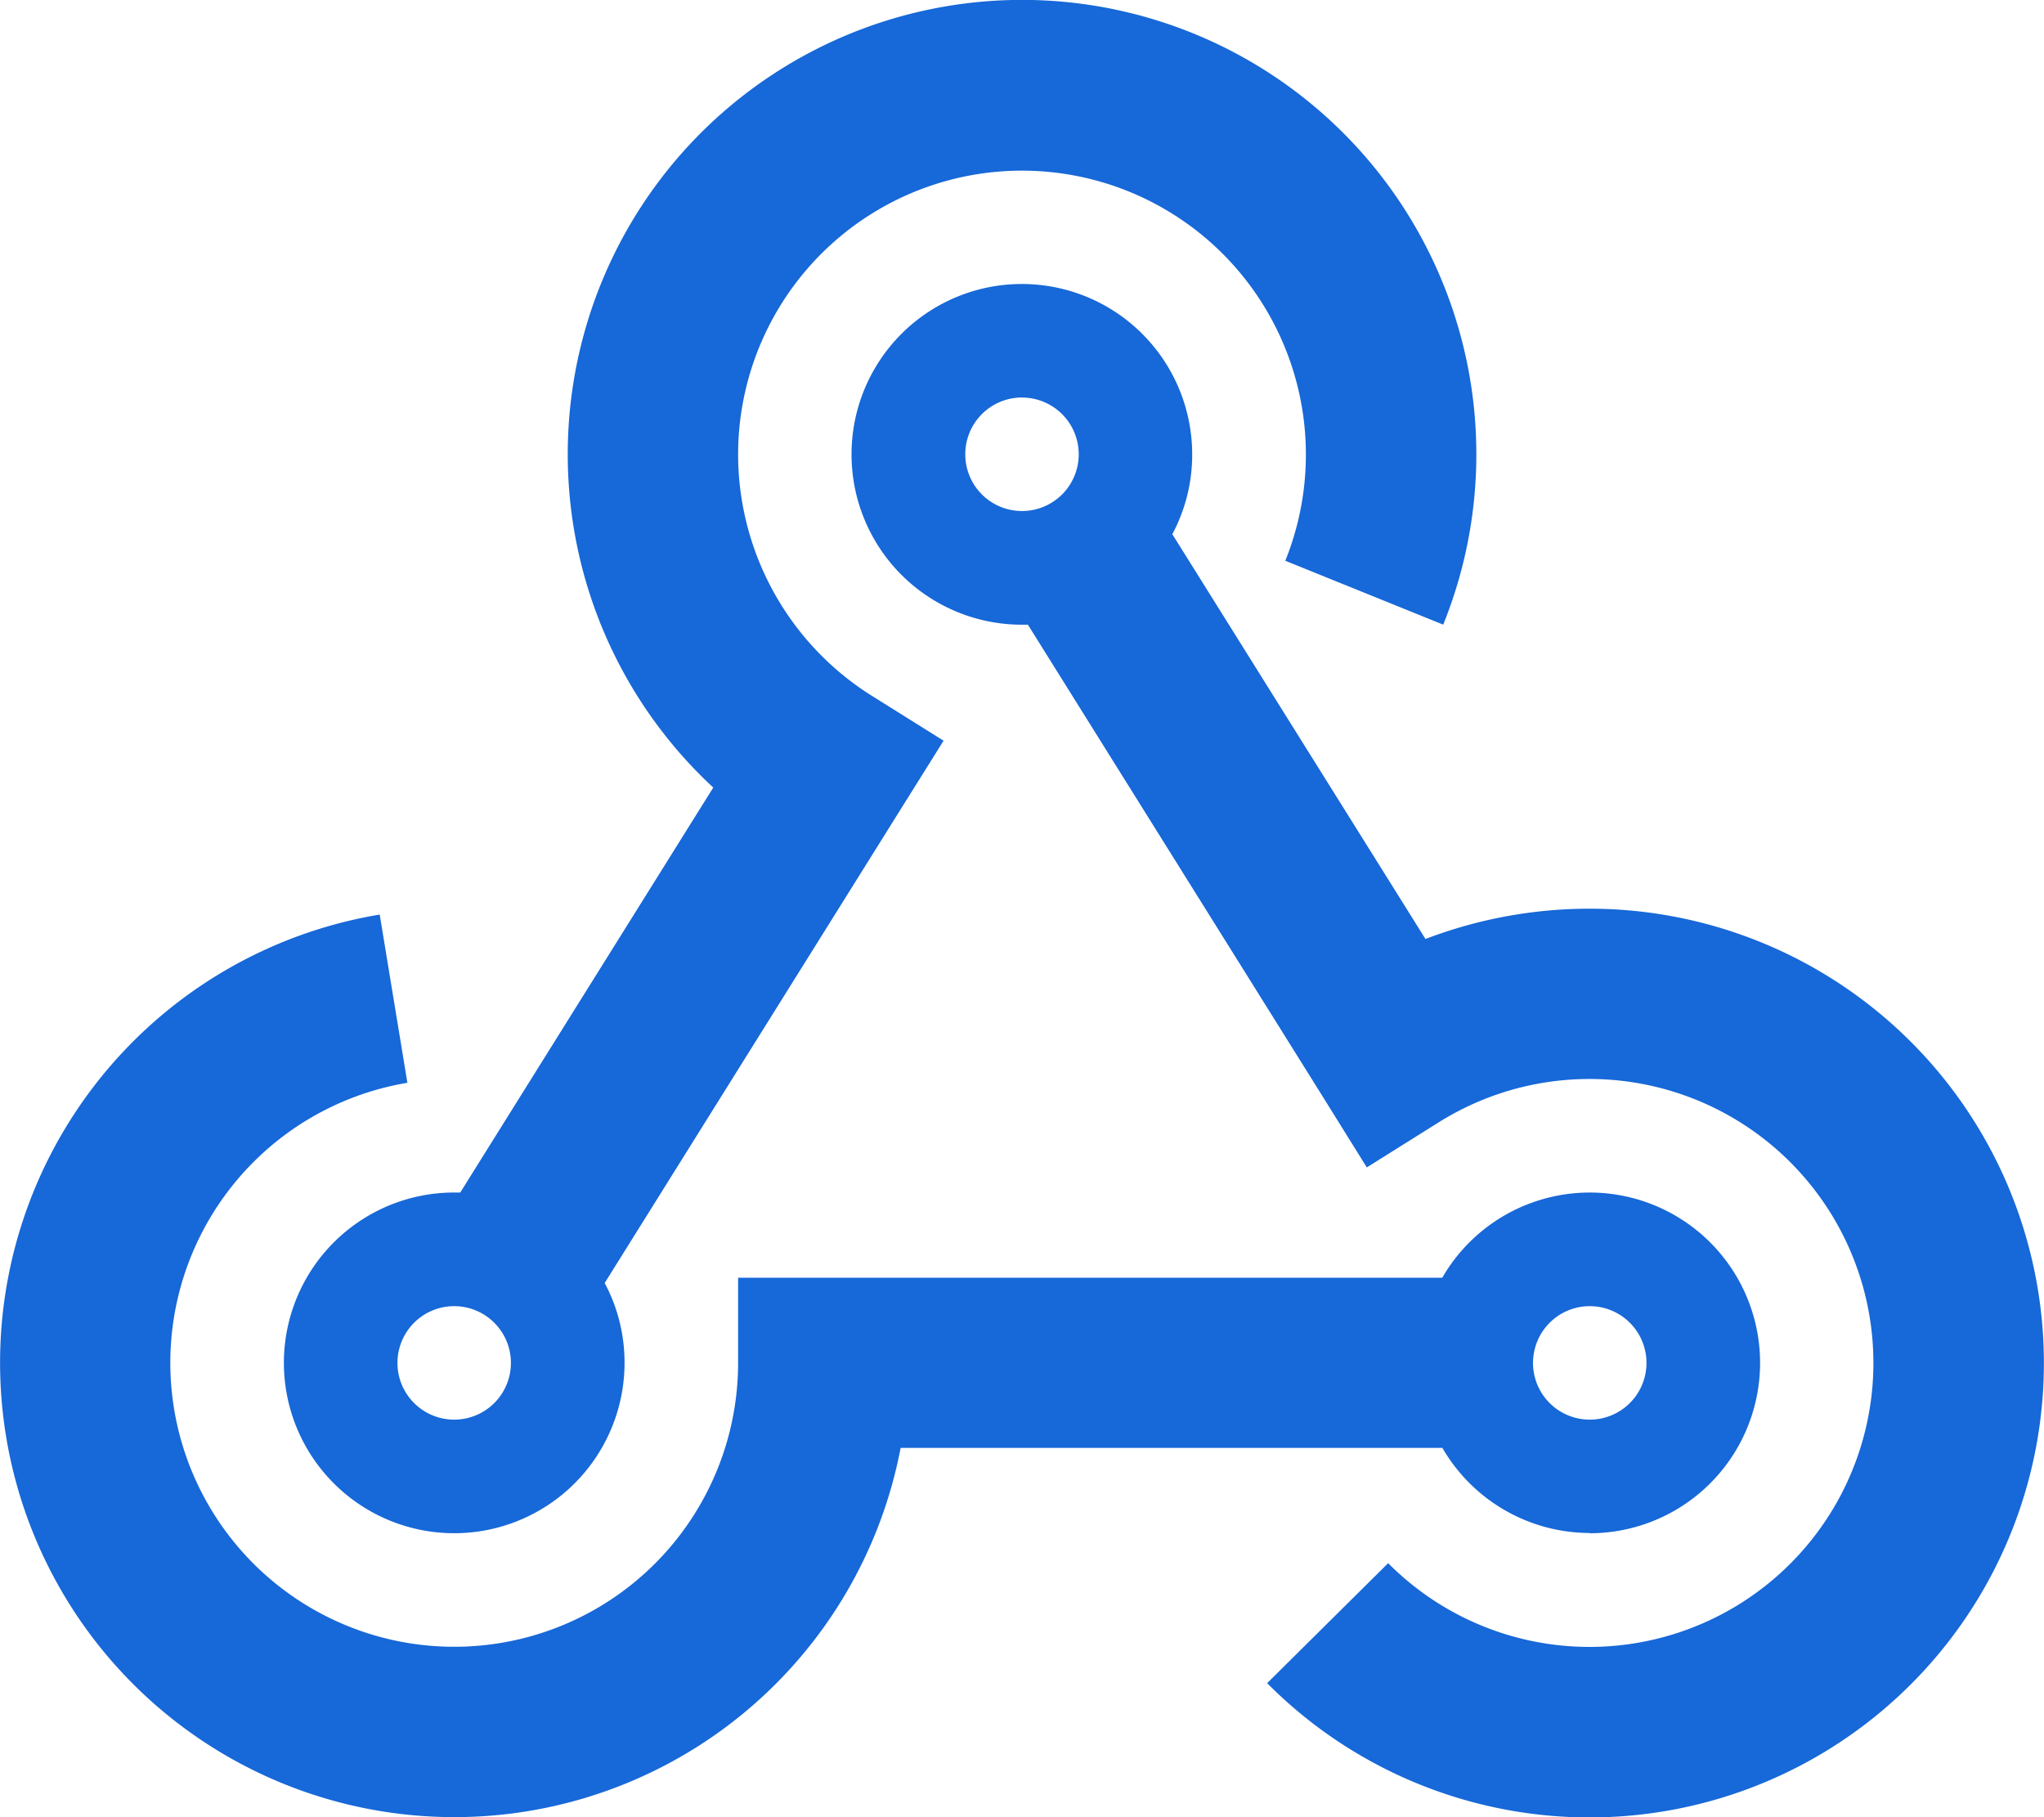 <svg xmlns="http://www.w3.org/2000/svg" width="72.064" height="64.057" viewBox="0 0 72.064 64.057">
  <path id="infrastructure" d="M26.023,16.014a10.009,10.009,0,1,1,19.292,3.753l5.567,2.252a16.017,16.017,0,1,0-25.735,5.743l-8.92,14.275h-.213a6.005,6.005,0,1,0,6.005,6.005,5.94,5.94,0,0,0-.7-2.815L31.678,28.65l1.589-2.54-2.54-1.589A10.056,10.056,0,0,1,26.023,16.014Zm10.009-2a2,2,0,1,1-2,2A2,2,0,0,1,36.032,14.012Zm5.3,4.817a5.94,5.94,0,0,0,.7-2.815,6.005,6.005,0,1,0-6.005,6.005h.213L46.6,38.6l1.589,2.552,2.552-1.6a10.01,10.01,0,1,1-1.8,15.551l-4.266,4.229a16.017,16.017,0,1,0,11.373-27.3A16.2,16.2,0,0,0,50.257,33.1ZM14.013,48.043a2,2,0,1,1,2,2A2,2,0,0,1,14.013,48.043Zm40.036,0a2,2,0,1,1,2,2A2,2,0,0,1,54.048,48.043Zm2,6.005a6.005,6.005,0,1,0-5.2-9.008H26.023v3a10.009,10.009,0,1,1-11.66-9.871l-.976-5.93a16.017,16.017,0,1,0,18.366,18.8h19.1a6.015,6.015,0,0,0,5.2,3Z" fill="#1768d8"/>
</svg>
